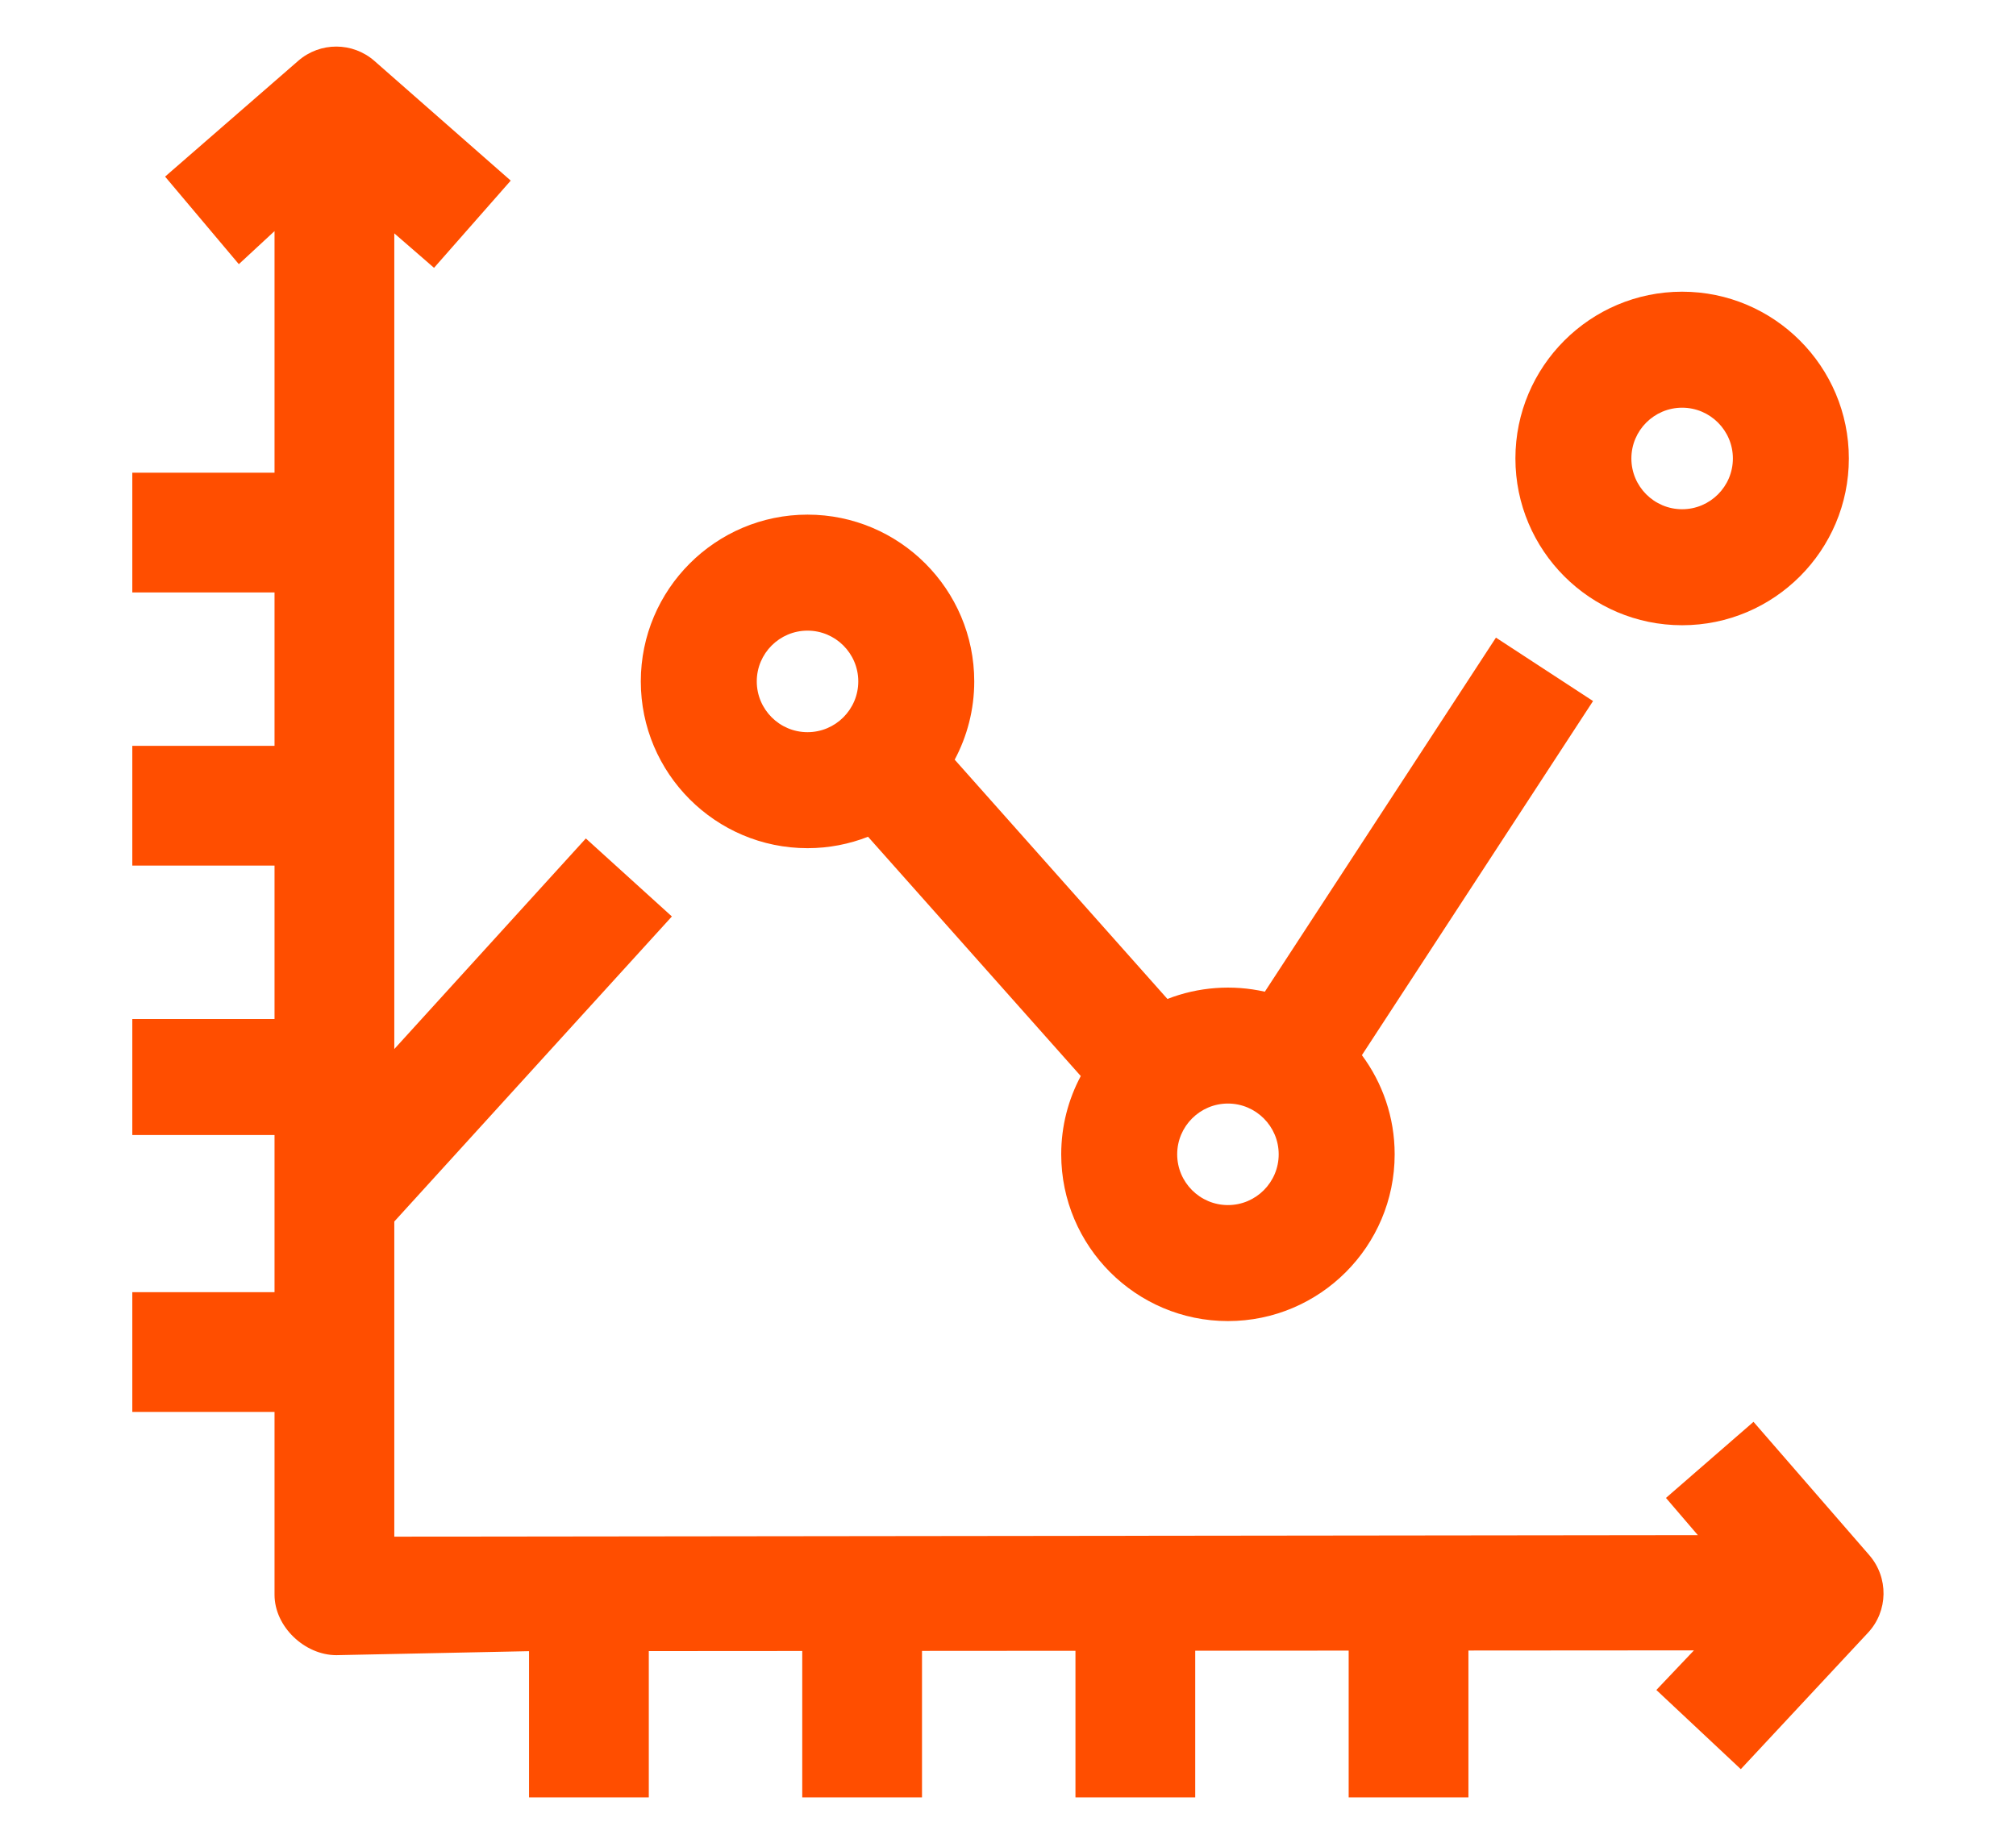 <?xml version="1.0" encoding="UTF-8" standalone="no"?><!DOCTYPE svg PUBLIC "-//W3C//DTD SVG 1.1//EN" "http://www.w3.org/Graphics/SVG/1.1/DTD/svg11.dtd"><svg width="100%" height="100%" viewBox="0 0 2246 2030" version="1.1" xmlns="http://www.w3.org/2000/svg" xmlns:xlink="http://www.w3.org/1999/xlink" xml:space="preserve" xmlns:serif="http://www.serif.com/" style="fill-rule:evenodd;clip-rule:evenodd;stroke-linejoin:round;stroke-miterlimit:2;"><g><g><path d="M2082.51,1732.96l-128.951,-148.507l-97.53,84.786l35.515,41.468l-1452.26,1.696l-0,-351.184l309.249,-339.936l-95.858,-86.937l-213.391,234.669l-0,-908.973l44.269,38.421l85.441,-97.189l-151.797,-133.324c-24.292,-21.324 -60.527,-21.403 -84.915,-0.192l-148.361,129.051l82.168,97.568l39.767,-36.836l-0,269.216l-158.45,0l-0,133.441l158.45,-0l-0,170.969l-158.45,-0l-0,133.44l158.45,0l-0,170.969l-158.45,0l-0,129.268l158.45,-0l-0,175.137l-158.45,0l-0,133.441l158.45,0l-0,203.694c-0,35.748 33.73,67.352 68.944,67.352l214.592,-4.444l-0,162.902l133.428,0l-0,-162.993l170.956,-0.117l0,163.11l133.428,0l0,-163.202l170.957,-0.121l-0,163.323l133.428,0l-0,-163.414l170.956,-0.121l0,163.535l133.428,0l0,-163.623l251.245,-0.175l-41.889,44.144l94.091,88.225l141.707,-152.033c22.579,-24.188 23.075,-61.524 1.38,-86.504Z" style="fill:#ff4e00;fill-rule:nonzero;"/><path d="M899.65,945.185c23.779,-0 46.504,-4.544 67.419,-12.728l237.007,266.665c-13.882,26.022 -21.782,55.708 -21.782,87.208c0,102.475 83.323,185.844 185.743,185.844c102.416,-0 185.739,-83.365 185.739,-185.844c0,-41.351 -13.582,-79.579 -36.494,-110.487l257.51,-394.619l-108.182,-70.67l-257.476,394.573c-35.969,-8.163 -74.156,-5.361 -108.515,8.083l-237.008,-266.664c13.882,-26.022 21.782,-55.704 21.782,-87.208c0,-102.475 -83.323,-185.844 -185.739,-185.844c-102.42,0 -185.739,83.365 -185.739,185.844c0,102.478 83.315,185.847 185.735,185.847Zm524.925,341.149c0,31.192 -25.363,56.572 -56.538,56.572c-31.179,-0 -56.542,-25.38 -56.542,-56.572c0,-31.195 25.368,-56.575 56.542,-56.575c31.171,0 56.538,25.38 56.538,56.575Zm-524.925,-583.564c31.179,0 56.542,25.376 56.542,56.572c0,31.195 -25.363,56.575 -56.542,56.575c-31.179,0 -56.538,-25.38 -56.538,-56.575c0,-31.196 25.359,-56.572 56.538,-56.572Z" style="fill:#ff4e00;fill-rule:nonzero;"/><path d="M1874.04,696.746c102.42,0 185.739,-83.364 185.739,-185.843c-0,-102.478 -83.319,-185.847 -185.739,-185.847c-102.42,-0 -185.743,83.369 -185.743,185.847c-0,102.479 83.323,185.843 185.743,185.843Zm-0,-242.418c31.179,-0 56.538,25.38 56.538,56.575c-0,31.196 -25.359,56.572 -56.538,56.572c-31.179,-0 -56.542,-25.376 -56.542,-56.572c-0,-31.195 25.363,-56.575 56.542,-56.575Z" style="fill:#ff4e00;fill-rule:nonzero;"/></g></g></svg>